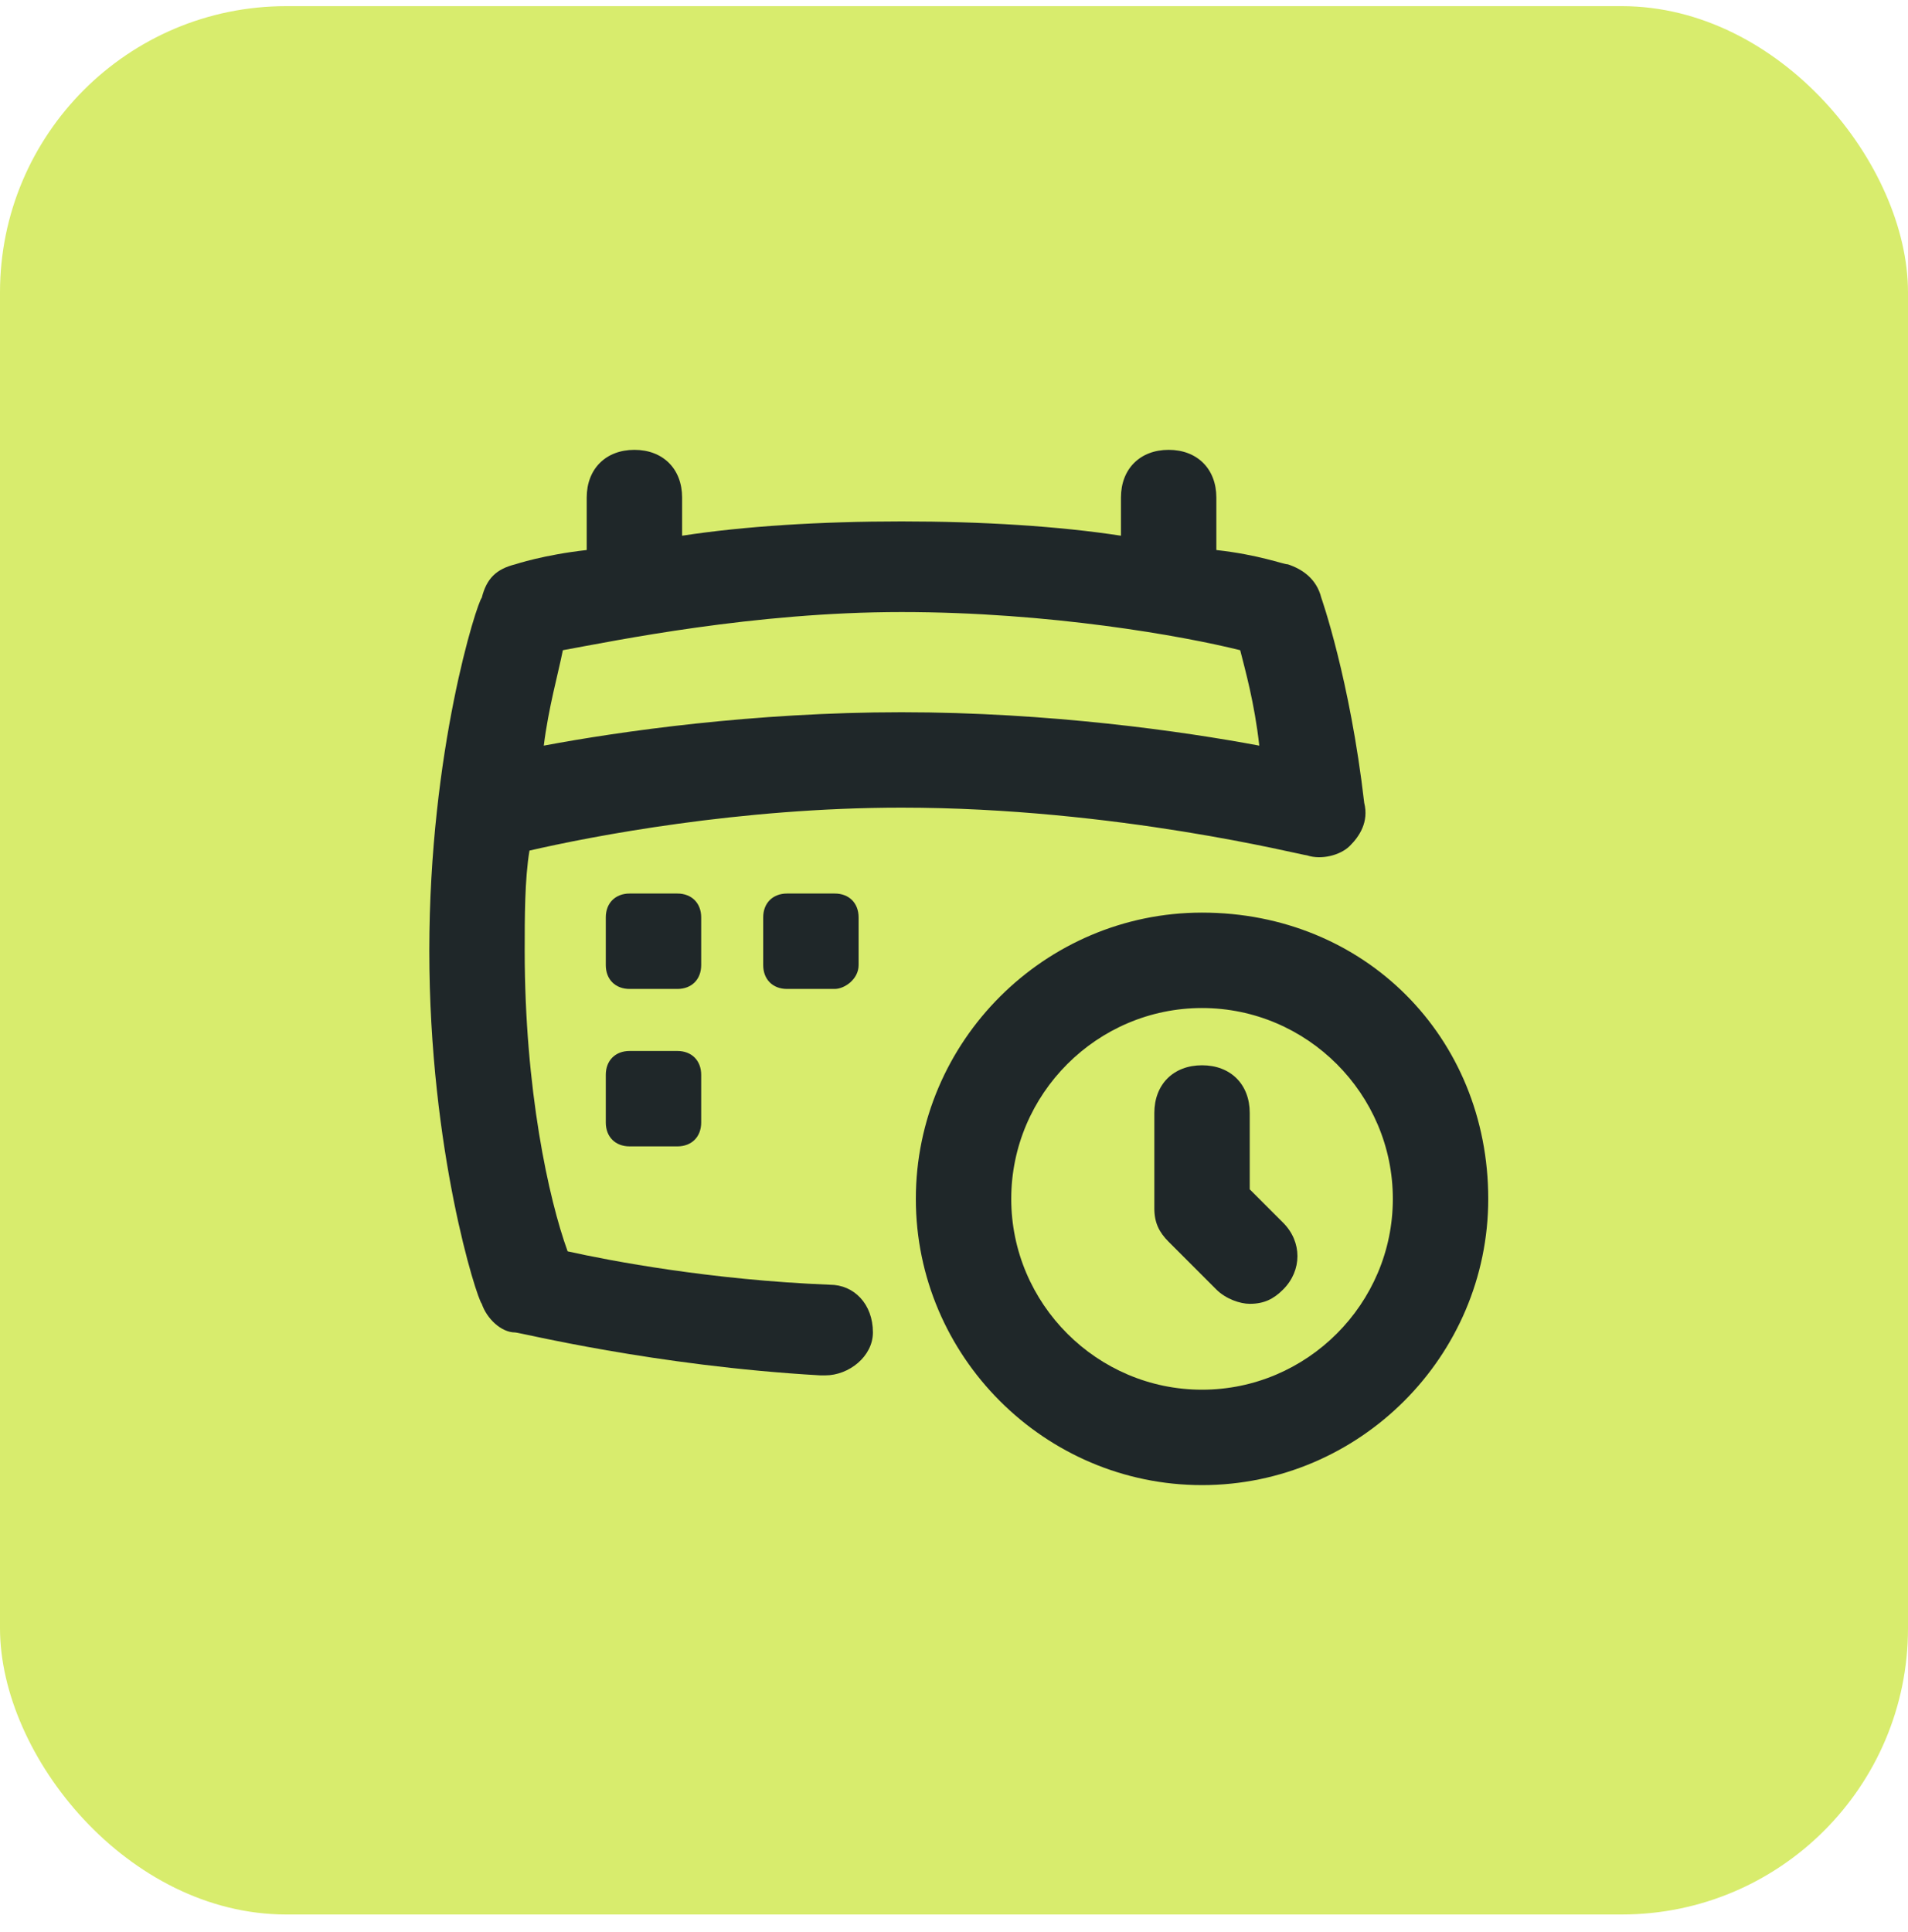 <svg width="80" height="81" viewBox="0 0 80 81" fill="none" xmlns="http://www.w3.org/2000/svg">
<rect y="0.258" width="80" height="80" rx="12" fill="#D8EC6D"/>
<g clip-path="url(#clip0_735_8858)">
<path d="M37.8 33.858C46.8 33.858 54.6 35.858 54.8 35.858C55.4 36.058 56.2 35.858 56.6 35.458C57 35.058 57.4 34.458 57.2 33.658C56.6 28.458 55.4 25.058 55.4 25.058C55.2 24.258 54.6 23.858 54 23.658C53.8 23.658 52.8 23.258 51 23.058V20.858C51 19.658 50.2 18.858 49 18.858C47.8 18.858 47 19.658 47 20.858V22.458C44.4 22.058 41.2 21.858 37.8 21.858C34.4 21.858 31.2 22.058 28.6 22.458V20.858C28.6 19.658 27.8 18.858 26.6 18.858C25.4 18.858 24.6 19.658 24.6 20.858V23.058C22.8 23.258 21.6 23.658 21.6 23.658C20.8 23.858 20.4 24.258 20.2 25.058C20 25.258 18 31.458 18 39.858C18 48.258 20 54.458 20.2 54.658C20.4 55.258 21 55.858 21.6 55.858C21.8 55.858 27.4 57.258 34.4 57.658C34.4 57.658 34.4 57.658 34.6 57.658C35.6 57.658 36.6 56.858 36.6 55.858C36.6 54.658 35.8 53.858 34.8 53.858C29.8 53.658 25.6 52.858 23.8 52.458C23 50.258 22 45.658 22 39.858C22 38.458 22 36.858 22.2 35.658C24.8 35.058 31 33.858 37.8 33.858ZM23.6 27.258C25.8 26.858 31.6 25.658 37.8 25.658C44 25.658 49.6 26.658 52 27.258C52.2 28.058 52.6 29.458 52.8 31.258C49.6 30.658 44 29.858 37.8 29.858C31.6 29.858 26 30.658 22.8 31.258C23 29.658 23.4 28.258 23.6 27.258Z" fill="#1F2729"/>
<path d="M52.4 49.858V46.658C52.4 45.458 51.6 44.658 50.4 44.658C49.2 44.658 48.4 45.458 48.4 46.658V50.658C48.4 51.258 48.6 51.658 49 52.058L51 54.058C51.4 54.458 52 54.658 52.4 54.658C53 54.658 53.4 54.458 53.8 54.058C54.6 53.258 54.6 52.058 53.8 51.258L52.4 49.858Z" fill="#1F2729"/>
<path d="M50.4 38.258C43.8 38.258 38.4 43.658 38.4 50.258C38.4 56.858 43.8 62.258 50.4 62.258C57 62.258 62.4 56.858 62.4 50.258C62.4 43.458 57.2 38.258 50.4 38.258ZM50.4 58.258C46 58.258 42.4 54.658 42.4 50.258C42.4 45.858 46 42.258 50.4 42.258C54.8 42.258 58.4 45.858 58.4 50.258C58.4 54.658 54.8 58.258 50.4 58.258Z" fill="#1F2729"/>
<path d="M28.4 41.458H26.4C25.8 41.458 25.4 41.058 25.4 40.458V38.458C25.4 37.858 25.8 37.458 26.4 37.458H28.4C29 37.458 29.4 37.858 29.4 38.458V40.458C29.4 41.058 29 41.458 28.4 41.458Z" fill="#1F2729"/>
<path d="M35 41.458H33C32.4 41.458 32 41.058 32 40.458V38.458C32 37.858 32.4 37.458 33 37.458H35C35.6 37.458 36 37.858 36 38.458V40.458C36 41.058 35.4 41.458 35 41.458Z" fill="#1F2729"/>
<path d="M28.4 48.058H26.4C25.8 48.058 25.4 47.658 25.4 47.058V45.058C25.4 44.458 25.8 44.058 26.4 44.058H28.4C29 44.058 29.4 44.458 29.4 45.058V47.058C29.4 47.658 29 48.058 28.4 48.058Z" fill="#1F2729"/>
</g>
<defs>
<clipPath id="clip0_735_8858">
<rect width="48" height="48" fill="white" transform="translate(16 16.258)"/>
</clipPath>
</defs>
</svg>
